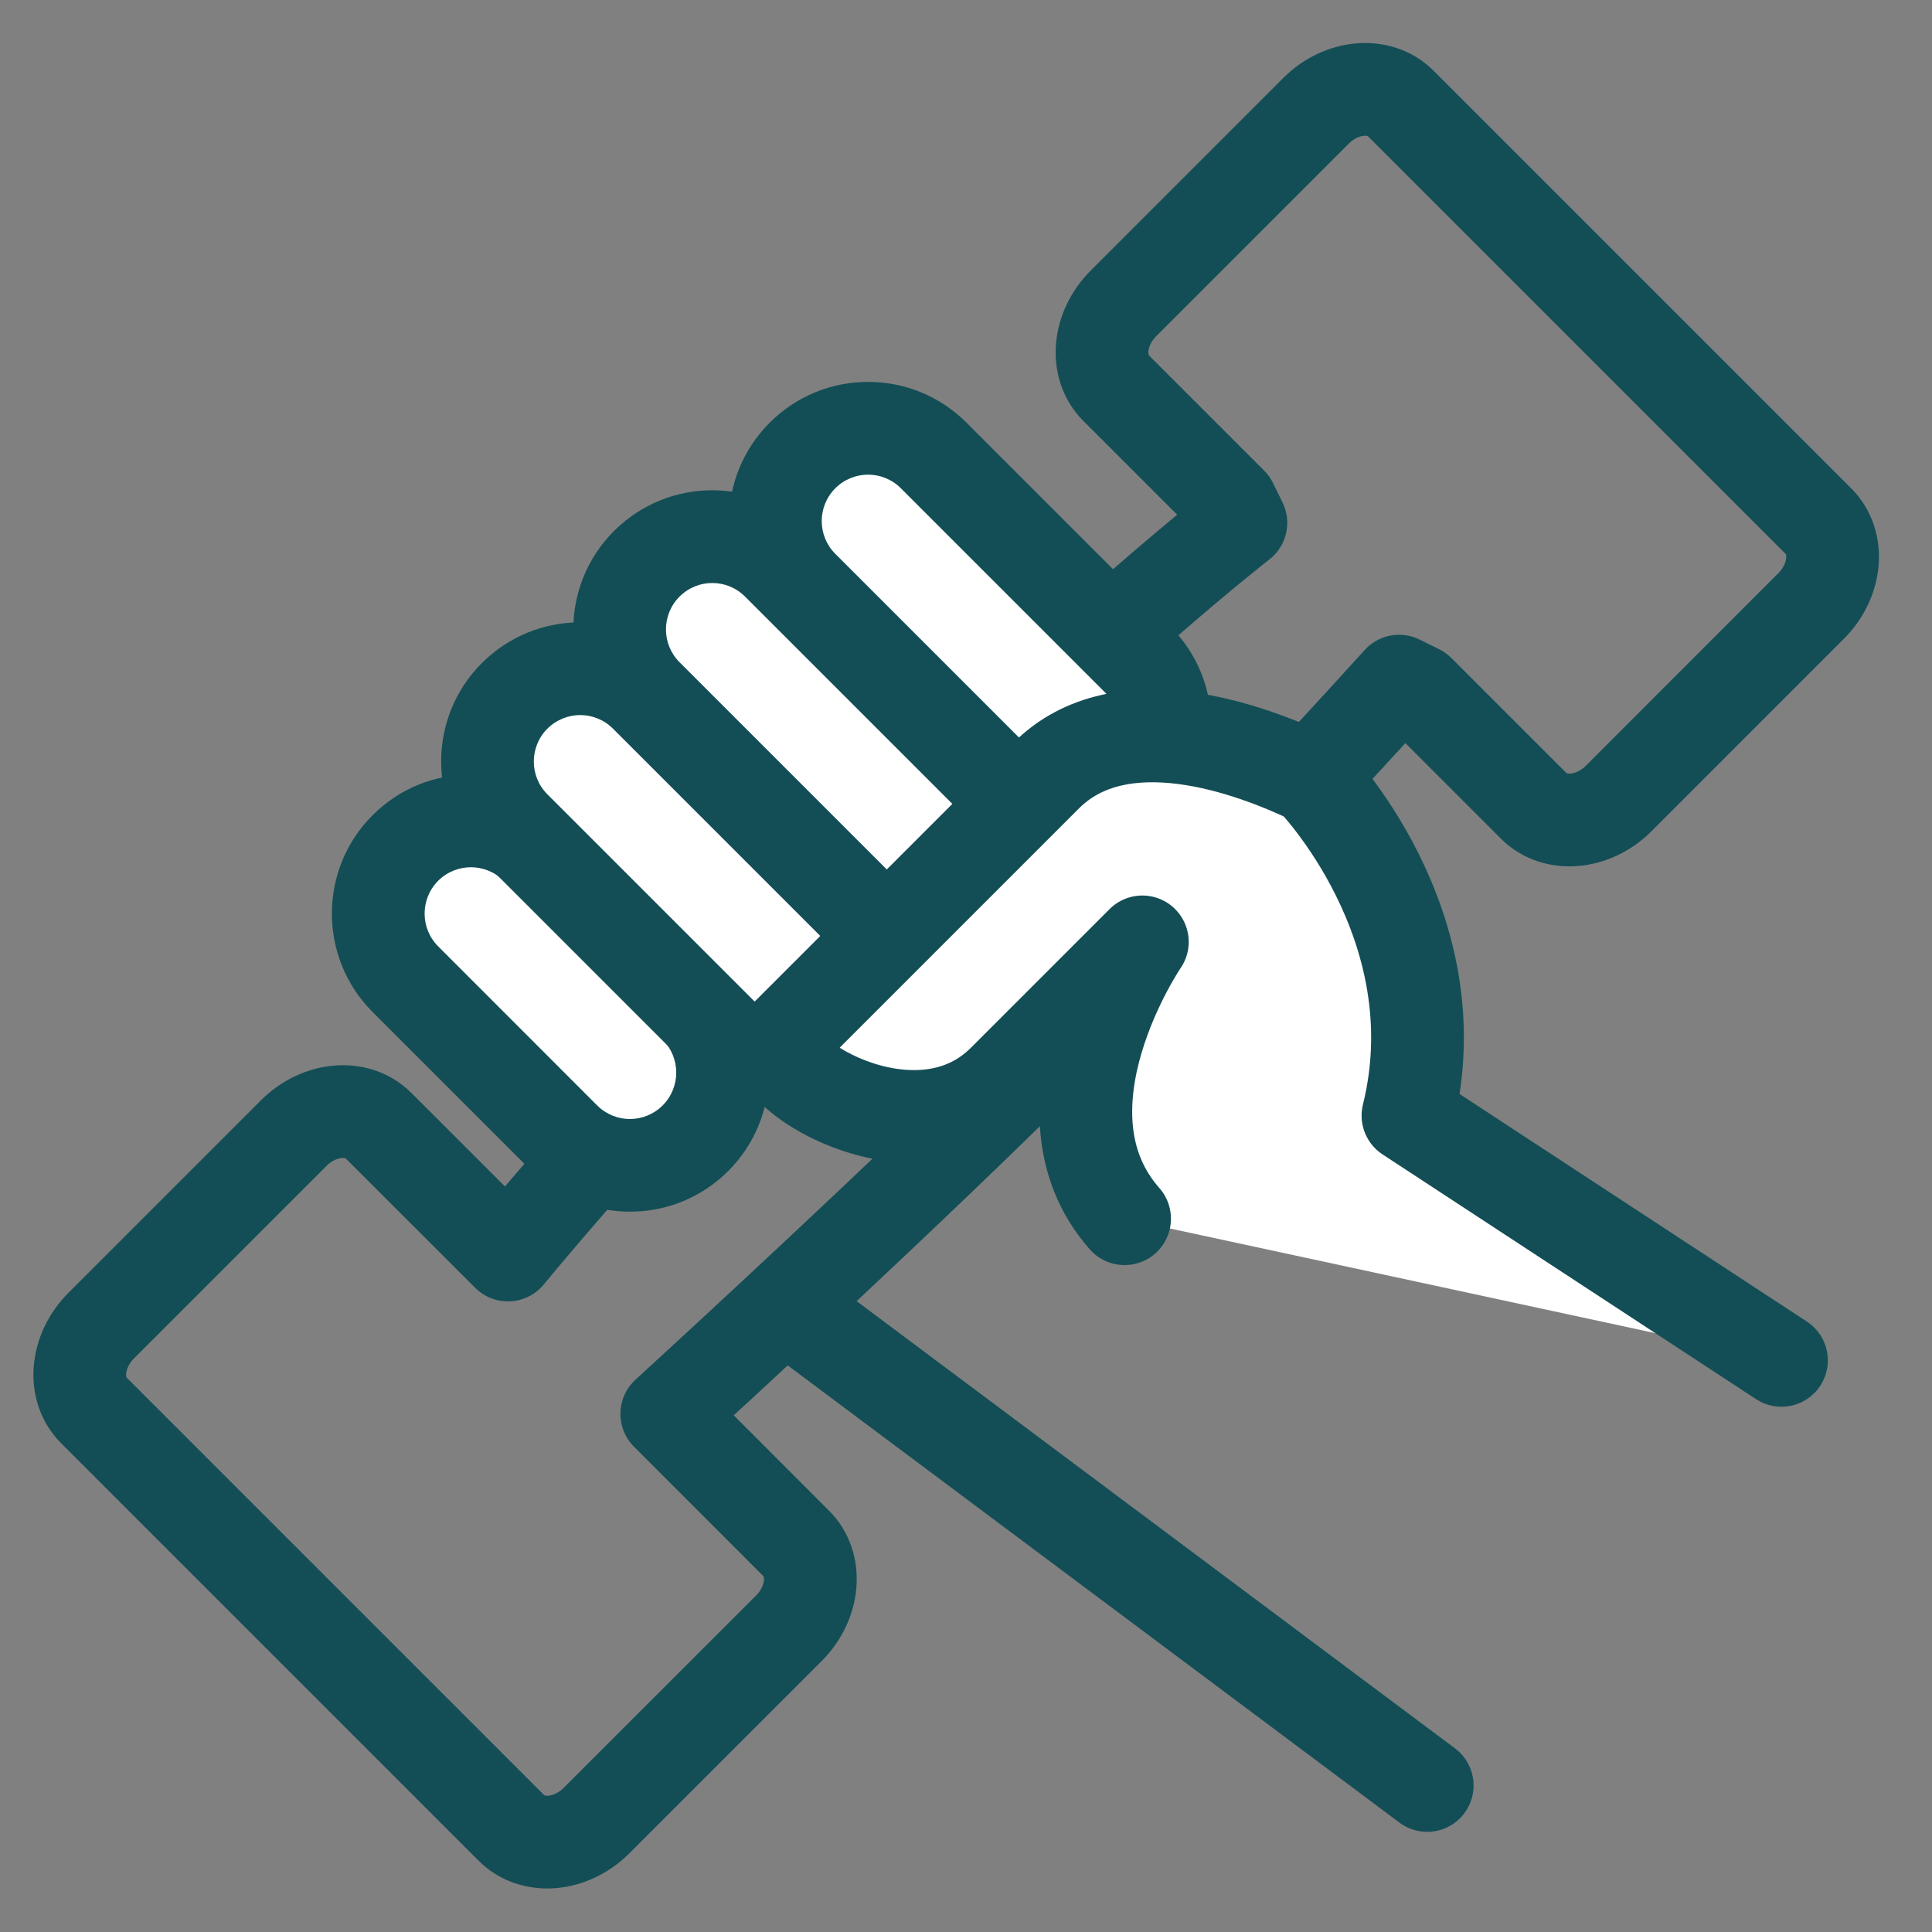 <?xml version="1.0" encoding="UTF-8"?> <!-- Generator: Adobe Illustrator 16.0.0, SVG Export Plug-In . SVG Version: 6.00 Build 0) --> <svg xmlns="http://www.w3.org/2000/svg" xmlns:xlink="http://www.w3.org/1999/xlink" version="1.1" id="Layer_1" x="0px" y="0px" width="25px" height="25px" viewBox="0 0 25 25" xml:space="preserve"><rect x="0" y="0" width="25" height="25" fill="#808080" stroke="none"/> <path fill="none" stroke="#134E56" stroke-width="1.2" stroke-linecap="round" stroke-linejoin="round" stroke-miterlimit="10" d=" M17.028,1.435l-2.489,2.489c-0.331,0.331-0.373,0.822-0.096,1.099l1.49,1.49c0.041,0.084,0.081,0.166,0.124,0.253 c0,0-1.883,1.456-4.766,4.338c-2.616,2.616-4.408,4.758-4.718,5.136l-1.674-1.673C4.622,14.289,4.13,14.333,3.8,14.663l-2.489,2.489 c-0.33,0.33-0.373,0.822-0.096,1.099l5.404,5.404c0.277,0.276,0.769,0.233,1.099-0.096l2.489-2.488 c0.33-0.33,0.374-0.823,0.096-1.099l-1.675-1.676c0.424-0.388,3.184-2.92,4.968-4.705c1.937-1.937,4.508-4.777,4.508-4.777 c0.088,0.044,0.169,0.083,0.253,0.125l1.49,1.49c0.277,0.276,0.769,0.233,1.099-0.097l2.489-2.49 c0.33-0.329,0.373-0.821,0.096-1.098l-5.404-5.404C17.85,1.062,17.357,1.105,17.028,1.435z"></path> <g> <g> <path fill="#FFFFFF" d="M8.151,15.079c-0.32,0-0.622-0.125-0.849-0.352L5.246,12.67c-0.468-0.468-0.468-1.229,0-1.697 c0.227-0.227,0.528-0.352,0.849-0.352s0.622,0.125,0.849,0.352L9,13.03c0.468,0.468,0.468,1.229,0,1.697 C8.773,14.954,8.471,15.079,8.151,15.079z"></path> <path fill="#134E56" d="M6.094,11.222c0.153,0,0.307,0.059,0.424,0.176l2.057,2.057c0.234,0.234,0.234,0.614,0,0.849 c-0.117,0.117-0.271,0.176-0.424,0.176s-0.307-0.059-0.424-0.176L5.67,12.246c-0.234-0.234-0.234-0.614,0-0.849 C5.787,11.28,5.941,11.222,6.094,11.222 M6.094,10.022c-0.481,0-0.933,0.187-1.273,0.527c-0.702,0.702-0.702,1.844,0,2.546 l2.057,2.057c0.34,0.34,0.792,0.527,1.273,0.527s0.933-0.187,1.273-0.527c0.702-0.702,0.702-1.844,0-2.546l-2.057-2.057 C7.027,10.209,6.575,10.022,6.094,10.022L6.094,10.022z"></path> </g> </g> <g> <g> <path fill="#FFFFFF" d="M10.208,13.752c-0.32,0-0.622-0.125-0.849-0.351L6.66,10.702c-0.468-0.468-0.468-1.229,0-1.697 c0.227-0.227,0.528-0.352,0.849-0.352S8.13,8.778,8.357,9.005l2.699,2.699c0.227,0.226,0.352,0.528,0.352,0.848 c0,0.321-0.125,0.622-0.352,0.849C10.83,13.627,10.528,13.752,10.208,13.752z"></path> <path fill="#134E56" d="M7.508,9.253c0.153,0,0.307,0.059,0.424,0.176l2.699,2.699c0.235,0.234,0.235,0.614,0,0.849 c-0.117,0.117-0.271,0.176-0.424,0.176c-0.154,0-0.308-0.059-0.425-0.176l-2.699-2.699c-0.234-0.234-0.234-0.614,0-0.849 C7.201,9.312,7.355,9.253,7.508,9.253 M7.508,8.053c-0.481,0-0.933,0.188-1.273,0.527c-0.702,0.702-0.702,1.844,0,2.546 l2.699,2.699c0.341,0.34,0.793,0.527,1.273,0.527c0.481,0,0.933-0.187,1.273-0.527c0.34-0.34,0.527-0.792,0.527-1.274 c0-0.48-0.188-0.933-0.528-1.272L8.781,8.581C8.441,8.241,7.989,8.053,7.508,8.053L7.508,8.053z"></path> </g> </g> <g> <g> <path fill="#FFFFFF" d="M12.164,12.291c-0.321,0-0.622-0.125-0.849-0.352L8.369,8.993c-0.468-0.469-0.467-1.23,0-1.697 c0.227-0.227,0.528-0.352,0.849-0.352c0.321,0,0.623,0.125,0.849,0.352l2.946,2.945c0.227,0.227,0.352,0.528,0.352,0.849 s-0.125,0.622-0.352,0.849C12.786,12.166,12.484,12.291,12.164,12.291z"></path> <path fill="#134E56" d="M9.217,7.544c0.154,0,0.307,0.059,0.424,0.176l2.946,2.946c0.234,0.234,0.234,0.614,0,0.849 c-0.117,0.117-0.271,0.176-0.424,0.176c-0.153,0-0.307-0.059-0.424-0.176L8.793,8.569c-0.234-0.235-0.234-0.614,0-0.849 C8.91,7.603,9.064,7.544,9.217,7.544 M9.218,6.344c-0.481,0-0.933,0.188-1.273,0.527C7.243,7.573,7.243,8.714,7.943,9.417 l2.947,2.947c0.34,0.34,0.792,0.527,1.273,0.527c0.481,0,0.934-0.188,1.274-0.528c0.339-0.339,0.526-0.791,0.526-1.272 s-0.188-0.933-0.527-1.273L10.49,6.872C10.151,6.532,9.699,6.344,9.218,6.344L9.218,6.344z"></path> </g> </g> <g> <g> <path fill="#FFFFFF" d="M13.873,10.582c-0.321,0-0.622-0.125-0.849-0.352l-2.64-2.64c-0.227-0.227-0.352-0.529-0.352-0.85 c0-0.32,0.125-0.622,0.352-0.848c0.226-0.226,0.528-0.351,0.848-0.351s0.622,0.125,0.849,0.352l2.64,2.64 c0.468,0.468,0.468,1.229,0,1.697C14.494,10.457,14.192,10.582,13.873,10.582z"></path> <path fill="#134E56" d="M11.233,6.142c0.153,0,0.307,0.059,0.424,0.176l2.64,2.64c0.234,0.234,0.234,0.614,0,0.849 c-0.118,0.117-0.271,0.176-0.424,0.176c-0.154,0-0.307-0.059-0.424-0.176l-2.64-2.64c-0.234-0.234-0.235-0.614,0-0.849 C10.926,6.201,11.08,6.142,11.233,6.142 M11.233,4.942c-0.481,0-0.933,0.188-1.273,0.527C9.621,5.808,9.433,6.26,9.433,6.741 c0,0.481,0.187,0.934,0.527,1.274l2.64,2.64c0.34,0.34,0.792,0.527,1.273,0.527c0.48,0,0.932-0.187,1.272-0.526 c0.341-0.341,0.528-0.793,0.528-1.274s-0.188-0.933-0.527-1.273l-2.64-2.64C12.166,5.129,11.714,4.942,11.233,4.942L11.233,4.942z "></path> </g> </g> <g> <path fill="#FFFFFF" stroke="#134E56" stroke-width="1.2" stroke-linecap="round" stroke-linejoin="round" stroke-miterlimit="10" d=" M14.552,15.77c-1.25-1.417,0.23-3.582,0.23-3.582l-1.795,1.795c-1.161,1.161-3.218-0.179-2.859-0.537l3.41-3.41 c0.964-0.964,2.643-0.345,3.438,0.037c0,0,1.854,1.891,1.243,4.363l4.833,3.167"></path> </g> <line fill="none" stroke="#134E56" stroke-width="1.2" stroke-linecap="round" stroke-linejoin="round" stroke-miterlimit="10" x1="10.551" y1="17.187" x2="18.468" y2="23.104"></line> </svg> 